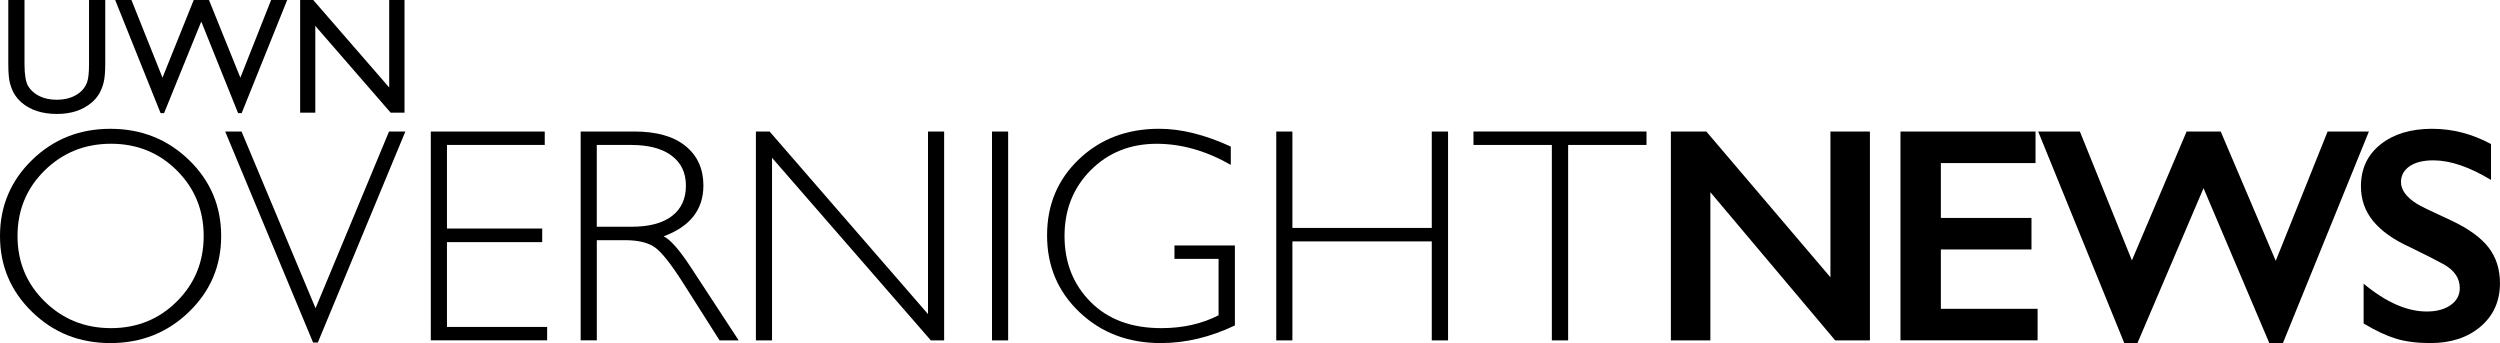 <?xml version="1.0" encoding="UTF-8"?><svg id="Layer_1" xmlns="http://www.w3.org/2000/svg" viewBox="0 0 816.35 112.03"><path d="m29.08,0h5.29v20.88c0,2.83-.21,4.96-.62,6.4-.41,1.44-.92,2.64-1.53,3.59-.61.96-1.35,1.81-2.23,2.57-2.91,2.51-6.72,3.77-11.43,3.77s-8.64-1.25-11.53-3.74c-.88-.77-1.62-1.64-2.23-2.59-.61-.96-1.11-2.13-1.5-3.52-.4-1.39-.59-3.56-.59-6.53V0h5.29v20.88c0,3.46.4,5.86,1.19,7.22.79,1.35,1.99,2.44,3.61,3.25,1.61.82,3.52,1.22,5.71,1.22,3.12,0,5.67-.82,7.64-2.45,1.04-.88,1.78-1.91,2.24-3.11.46-1.19.68-3.24.68-6.14V0Z"/><path d="m88.53,0h5.25l-14.87,36.95h-1.16l-12.03-29.91-12.15,29.91h-1.13L37.61,0h5.31l10.14,25.36L63.26,0h4.98l10.25,25.36L88.53,0Z"/><path d="m127.09,0h5v36.79h-4.53l-24.6-28.33v28.33h-4.95V0h4.27l24.81,28.57V0Z"/><path d="m36.04,42.06c10.09,0,18.64,3.39,25.66,10.18,7.01,6.79,10.52,15.06,10.52,24.83s-3.51,17.99-10.52,24.78c-7.02,6.79-15.57,10.18-25.66,10.18s-18.58-3.39-25.56-10.18S0,86.8,0,77.07s3.49-18.04,10.47-24.83,15.5-10.18,25.56-10.18Zm.2,65.09c8.5,0,15.67-2.91,21.51-8.72,5.84-5.81,8.76-12.93,8.76-21.36s-2.92-15.6-8.76-21.41c-5.84-5.81-13.01-8.72-21.51-8.72s-15.75,2.91-21.66,8.72-8.86,12.95-8.86,21.41,2.95,15.55,8.86,21.36,13.13,8.72,21.66,8.72Z"/><path d="m132.37,42.94l-28.58,68.9h-1.56l-28.7-68.9h5.34l24.17,57.71,24-57.71h5.32Z"/><path d="m177.88,42.94v4.39h-31.93v27.29h31.1v4.44h-31.1v27.69h32.71v4.39h-37.99V42.94h37.21Z"/><path d="m189.6,42.94h17.48c7.32,0,12.92,1.59,16.8,4.76,3.87,3.17,5.81,7.46,5.81,12.87,0,7.88-4.33,13.41-12.99,16.6,2.25,1.07,5.27,4.54,9.08,10.4l15.43,23.58h-6.24l-11.88-18.7c-3.97-6.25-7.06-10.15-9.27-11.7-2.21-1.55-5.45-2.32-9.71-2.32h-9.23v32.71h-5.27V42.94Zm5.27,4.39v26.71h11.33c5.76,0,10.16-1.16,13.21-3.49,3.04-2.33,4.57-5.62,4.57-9.89s-1.55-7.47-4.64-9.81c-3.09-2.34-7.54-3.52-13.33-3.52h-11.13Z"/><path d="m308.3,42.94v68.21h-4.34l-51.86-59.62v59.62h-5.27V42.94h4.47l51.73,59.62v-59.62h5.27Z"/><path d="m329.2,42.94v68.21h-5.27V42.94h5.27Z"/><path d="m401.9,47.87v5.96c-8.07-4.59-16.13-6.88-24.17-6.88-8.63,0-15.8,2.86-21.53,8.59-5.73,5.73-8.59,12.91-8.59,21.53s2.83,15.8,8.5,21.51,13.36,8.57,23.1,8.57c7.03,0,13.26-1.4,18.7-4.2v-18.41h-14.4v-4.39h19.73v26.12c-8.04,3.84-16.11,5.76-24.22,5.76-10.58,0-19.41-3.35-26.49-10.06-7.08-6.71-10.62-15.07-10.62-25.1s3.47-18.25,10.42-24.88c6.95-6.62,15.68-9.94,26.2-9.94,7.16,0,14.96,1.94,23.39,5.81Z"/><path d="m472.85,42.94v68.21h-5.32v-32.32h-45.51v32.32h-5.27V42.94h5.27v31.49h45.51v-31.49h5.32Z"/><path d="m537.65,42.94v4.39h-25.59v63.82h-5.32v-63.82h-25.59v-4.39h56.49Z"/><path d="m557.18,42.94l40.53,47.61v-47.61h12.89v68.21h-11.33l-40.77-48.39v48.39h-12.89V42.94h11.57Z"/><path d="m664.68,42.94v10.3h-30.91v17.92h29.59v10.3h-29.59v19.38h31.59v10.3h-44.78V42.94h44.09Z"/><path d="m679.16,42.94l16.99,42.09,17.87-42.09h11.13l17.97,42.24,16.94-42.24h13.48l-28.08,69.09h-4.44l-21.48-50.59-21.58,50.59h-4.3l-28.12-69.09h13.62Z"/><path d="m794.23,42.06c6.64,0,13.04,1.66,19.19,4.98v11.72c-7.06-4.26-13.33-6.4-18.8-6.4-3.32,0-5.92.64-7.79,1.93-1.87,1.29-2.81,3-2.81,5.15,0,2.57,1.74,4.95,5.22,7.13.98.65,4.74,2.47,11.28,5.47,5.6,2.64,9.63,5.57,12.11,8.79,2.47,3.22,3.71,7.1,3.71,11.62,0,5.86-2.11,10.59-6.32,14.18-4.22,3.6-9.68,5.4-16.38,5.4-4.36,0-8.11-.48-11.25-1.44-3.14-.96-6.67-2.61-10.57-4.96v-12.99c7.29,6.05,14.16,9.08,20.61,9.08,3.22,0,5.83-.7,7.81-2.1,1.99-1.4,2.98-3.25,2.98-5.57,0-3.16-1.73-5.73-5.18-7.71-2.87-1.56-6.56-3.43-11.08-5.62-5.37-2.44-9.38-5.29-12.04-8.54-2.65-3.25-3.98-7.03-3.98-11.33,0-5.73,2.13-10.29,6.4-13.7,4.26-3.4,9.9-5.1,16.89-5.1Z"/></svg>